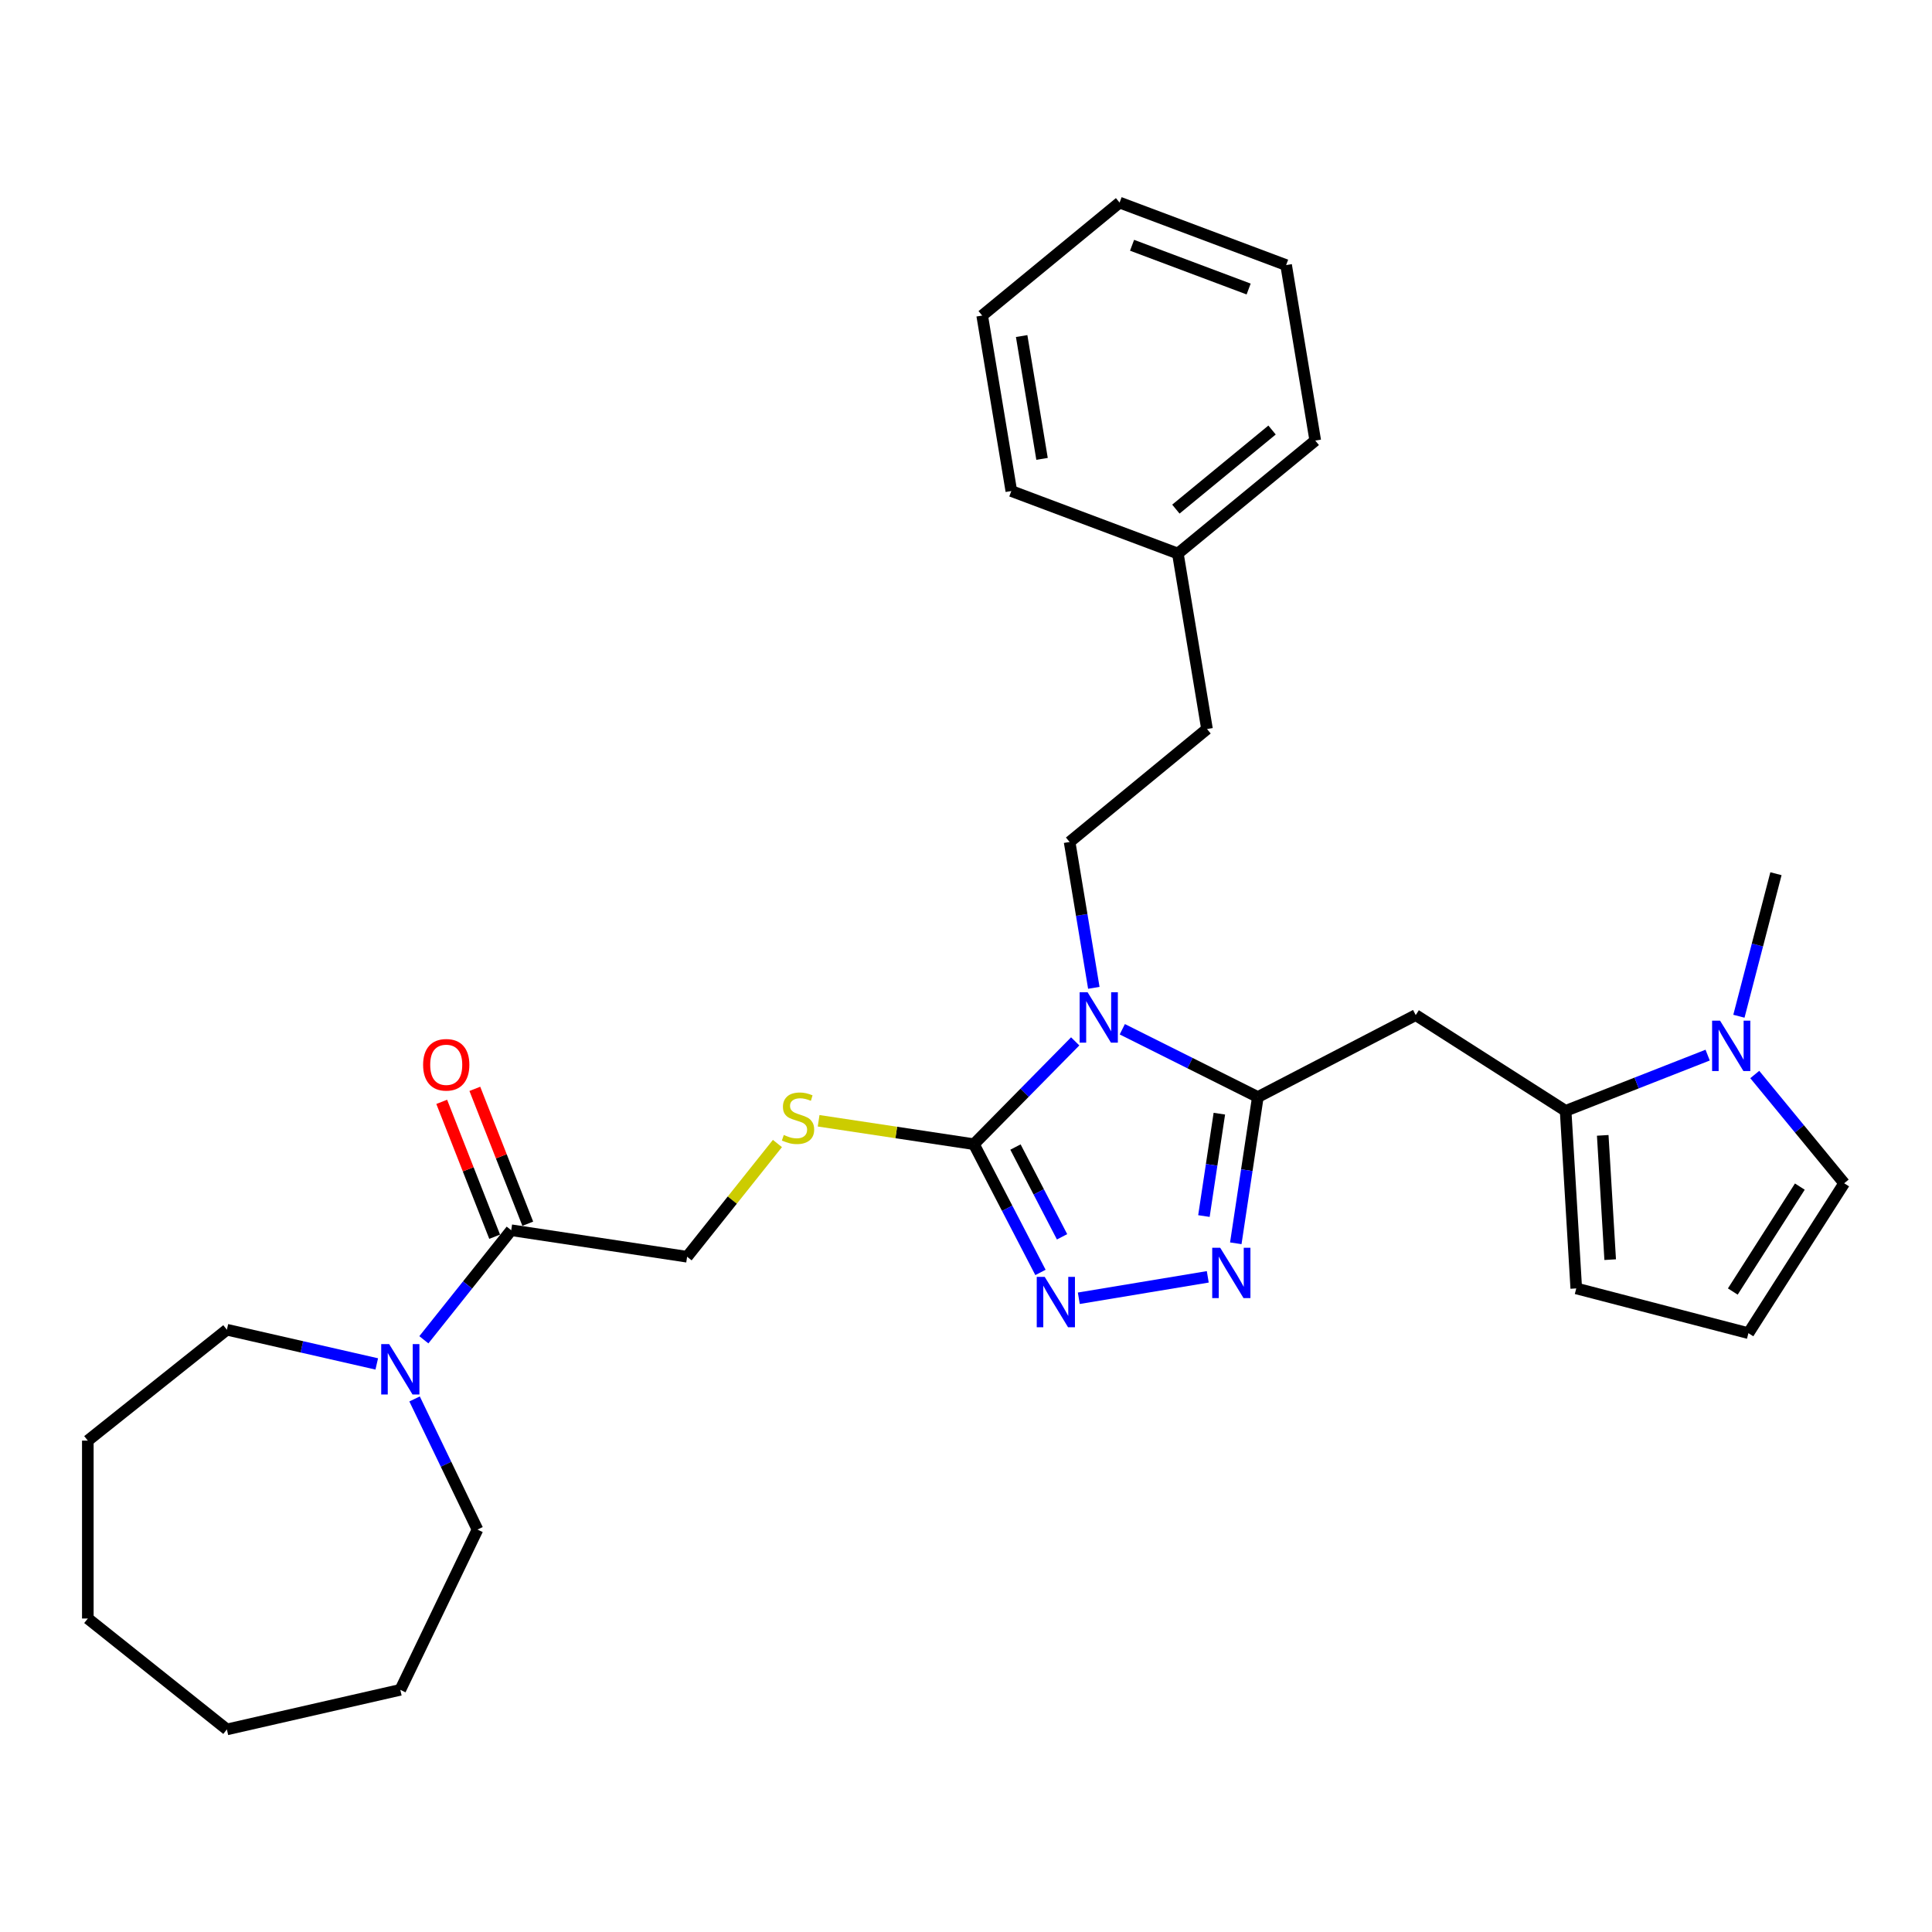 <?xml version='1.0' encoding='iso-8859-1'?>
<svg version='1.1' baseProfile='full'
              xmlns='http://www.w3.org/2000/svg'
                      xmlns:rdkit='http://www.rdkit.org/xml'
                      xmlns:xlink='http://www.w3.org/1999/xlink'
                  xml:space='preserve'
width='1000px' height='1000px' viewBox='0 0 1000 1000'>
<!-- END OF HEADER -->
<rect style='opacity:1.0;fill:#FFFFFF;stroke:none' width='1000' height='1000' x='0' y='0'> </rect>
<path class='bond-0' d='M 580.899,532.736 L 615.977,550.279' style='fill:none;fill-rule:evenodd;stroke:#0000FF;stroke-width:6px;stroke-linecap:butt;stroke-linejoin:miter;stroke-opacity:1' />
<path class='bond-0' d='M 615.977,550.279 L 651.054,567.823' style='fill:none;fill-rule:evenodd;stroke:#000000;stroke-width:6px;stroke-linecap:butt;stroke-linejoin:miter;stroke-opacity:1' />
<path class='bond-1' d='M 556.519,539.013 L 530.306,565.62' style='fill:none;fill-rule:evenodd;stroke:#0000FF;stroke-width:6px;stroke-linecap:butt;stroke-linejoin:miter;stroke-opacity:1' />
<path class='bond-1' d='M 530.306,565.62 L 504.094,592.228' style='fill:none;fill-rule:evenodd;stroke:#000000;stroke-width:6px;stroke-linecap:butt;stroke-linejoin:miter;stroke-opacity:1' />
<path class='bond-9' d='M 566.161,511.3 L 559.894,473.556' style='fill:none;fill-rule:evenodd;stroke:#0000FF;stroke-width:6px;stroke-linecap:butt;stroke-linejoin:miter;stroke-opacity:1' />
<path class='bond-9' d='M 559.894,473.556 L 553.626,435.812' style='fill:none;fill-rule:evenodd;stroke:#000000;stroke-width:6px;stroke-linecap:butt;stroke-linejoin:miter;stroke-opacity:1' />
<path class='bond-2' d='M 651.054,567.823 L 645.349,605.675' style='fill:none;fill-rule:evenodd;stroke:#000000;stroke-width:6px;stroke-linecap:butt;stroke-linejoin:miter;stroke-opacity:1' />
<path class='bond-2' d='M 645.349,605.675 L 639.644,643.526' style='fill:none;fill-rule:evenodd;stroke:#0000FF;stroke-width:6px;stroke-linecap:butt;stroke-linejoin:miter;stroke-opacity:1' />
<path class='bond-2' d='M 631.134,576.434 L 627.141,602.93' style='fill:none;fill-rule:evenodd;stroke:#000000;stroke-width:6px;stroke-linecap:butt;stroke-linejoin:miter;stroke-opacity:1' />
<path class='bond-2' d='M 627.141,602.93 L 623.147,629.426' style='fill:none;fill-rule:evenodd;stroke:#0000FF;stroke-width:6px;stroke-linecap:butt;stroke-linejoin:miter;stroke-opacity:1' />
<path class='bond-4' d='M 651.054,567.823 L 732.775,525.412' style='fill:none;fill-rule:evenodd;stroke:#000000;stroke-width:6px;stroke-linecap:butt;stroke-linejoin:miter;stroke-opacity:1' />
<path class='bond-3' d='M 504.094,592.228 L 521.319,625.418' style='fill:none;fill-rule:evenodd;stroke:#000000;stroke-width:6px;stroke-linecap:butt;stroke-linejoin:miter;stroke-opacity:1' />
<path class='bond-3' d='M 521.319,625.418 L 538.545,658.609' style='fill:none;fill-rule:evenodd;stroke:#0000FF;stroke-width:6px;stroke-linecap:butt;stroke-linejoin:miter;stroke-opacity:1' />
<path class='bond-3' d='M 525.606,593.703 L 537.663,616.936' style='fill:none;fill-rule:evenodd;stroke:#000000;stroke-width:6px;stroke-linecap:butt;stroke-linejoin:miter;stroke-opacity:1' />
<path class='bond-3' d='M 537.663,616.936 L 549.721,640.17' style='fill:none;fill-rule:evenodd;stroke:#0000FF;stroke-width:6px;stroke-linecap:butt;stroke-linejoin:miter;stroke-opacity:1' />
<path class='bond-10' d='M 504.094,592.228 L 463.904,586.17' style='fill:none;fill-rule:evenodd;stroke:#000000;stroke-width:6px;stroke-linecap:butt;stroke-linejoin:miter;stroke-opacity:1' />
<path class='bond-10' d='M 463.904,586.17 L 423.714,580.112' style='fill:none;fill-rule:evenodd;stroke:#CCCC00;stroke-width:6px;stroke-linecap:butt;stroke-linejoin:miter;stroke-opacity:1' />
<path class='bond-30' d='M 625.142,660.89 L 558.387,671.975' style='fill:none;fill-rule:evenodd;stroke:#0000FF;stroke-width:6px;stroke-linecap:butt;stroke-linejoin:miter;stroke-opacity:1' />
<path class='bond-5' d='M 732.775,525.412 L 810.364,574.978' style='fill:none;fill-rule:evenodd;stroke:#000000;stroke-width:6px;stroke-linecap:butt;stroke-linejoin:miter;stroke-opacity:1' />
<path class='bond-6' d='M 810.364,574.978 L 847.122,560.551' style='fill:none;fill-rule:evenodd;stroke:#000000;stroke-width:6px;stroke-linecap:butt;stroke-linejoin:miter;stroke-opacity:1' />
<path class='bond-6' d='M 847.122,560.551 L 883.88,546.125' style='fill:none;fill-rule:evenodd;stroke:#0000FF;stroke-width:6px;stroke-linecap:butt;stroke-linejoin:miter;stroke-opacity:1' />
<path class='bond-12' d='M 810.364,574.978 L 815.87,666.883' style='fill:none;fill-rule:evenodd;stroke:#000000;stroke-width:6px;stroke-linecap:butt;stroke-linejoin:miter;stroke-opacity:1' />
<path class='bond-12' d='M 829.571,587.662 L 833.426,651.996' style='fill:none;fill-rule:evenodd;stroke:#000000;stroke-width:6px;stroke-linecap:butt;stroke-linejoin:miter;stroke-opacity:1' />
<path class='bond-11' d='M 908.26,556.166 L 931.403,584.312' style='fill:none;fill-rule:evenodd;stroke:#0000FF;stroke-width:6px;stroke-linecap:butt;stroke-linejoin:miter;stroke-opacity:1' />
<path class='bond-11' d='M 931.403,584.312 L 954.545,612.457' style='fill:none;fill-rule:evenodd;stroke:#000000;stroke-width:6px;stroke-linecap:butt;stroke-linejoin:miter;stroke-opacity:1' />
<path class='bond-17' d='M 900.057,526.002 L 909.646,489.117' style='fill:none;fill-rule:evenodd;stroke:#0000FF;stroke-width:6px;stroke-linecap:butt;stroke-linejoin:miter;stroke-opacity:1' />
<path class='bond-17' d='M 909.646,489.117 L 919.234,452.232' style='fill:none;fill-rule:evenodd;stroke:#000000;stroke-width:6px;stroke-linecap:butt;stroke-linejoin:miter;stroke-opacity:1' />
<path class='bond-7' d='M 264.605,636.766 L 355.647,650.489' style='fill:none;fill-rule:evenodd;stroke:#000000;stroke-width:6px;stroke-linecap:butt;stroke-linejoin:miter;stroke-opacity:1' />
<path class='bond-8' d='M 264.605,636.766 L 241.998,665.115' style='fill:none;fill-rule:evenodd;stroke:#000000;stroke-width:6px;stroke-linecap:butt;stroke-linejoin:miter;stroke-opacity:1' />
<path class='bond-8' d='M 241.998,665.115 L 219.39,693.464' style='fill:none;fill-rule:evenodd;stroke:#0000FF;stroke-width:6px;stroke-linecap:butt;stroke-linejoin:miter;stroke-opacity:1' />
<path class='bond-15' d='M 273.176,633.403 L 259.475,598.495' style='fill:none;fill-rule:evenodd;stroke:#000000;stroke-width:6px;stroke-linecap:butt;stroke-linejoin:miter;stroke-opacity:1' />
<path class='bond-15' d='M 259.475,598.495 L 245.775,563.588' style='fill:none;fill-rule:evenodd;stroke:#FF0000;stroke-width:6px;stroke-linecap:butt;stroke-linejoin:miter;stroke-opacity:1' />
<path class='bond-15' d='M 256.034,640.13 L 242.334,605.223' style='fill:none;fill-rule:evenodd;stroke:#000000;stroke-width:6px;stroke-linecap:butt;stroke-linejoin:miter;stroke-opacity:1' />
<path class='bond-15' d='M 242.334,605.223 L 228.634,570.316' style='fill:none;fill-rule:evenodd;stroke:#FF0000;stroke-width:6px;stroke-linecap:butt;stroke-linejoin:miter;stroke-opacity:1' />
<path class='bond-19' d='M 214.587,724.089 L 230.867,757.896' style='fill:none;fill-rule:evenodd;stroke:#0000FF;stroke-width:6px;stroke-linecap:butt;stroke-linejoin:miter;stroke-opacity:1' />
<path class='bond-19' d='M 230.867,757.896 L 247.148,791.702' style='fill:none;fill-rule:evenodd;stroke:#000000;stroke-width:6px;stroke-linecap:butt;stroke-linejoin:miter;stroke-opacity:1' />
<path class='bond-20' d='M 195.01,705.968 L 156.224,697.115' style='fill:none;fill-rule:evenodd;stroke:#0000FF;stroke-width:6px;stroke-linecap:butt;stroke-linejoin:miter;stroke-opacity:1' />
<path class='bond-20' d='M 156.224,697.115 L 117.438,688.262' style='fill:none;fill-rule:evenodd;stroke:#000000;stroke-width:6px;stroke-linecap:butt;stroke-linejoin:miter;stroke-opacity:1' />
<path class='bond-16' d='M 553.626,435.812 L 624.743,377.337' style='fill:none;fill-rule:evenodd;stroke:#000000;stroke-width:6px;stroke-linecap:butt;stroke-linejoin:miter;stroke-opacity:1' />
<path class='bond-14' d='M 402.39,591.875 L 379.019,621.182' style='fill:none;fill-rule:evenodd;stroke:#CCCC00;stroke-width:6px;stroke-linecap:butt;stroke-linejoin:miter;stroke-opacity:1' />
<path class='bond-14' d='M 379.019,621.182 L 355.647,650.489' style='fill:none;fill-rule:evenodd;stroke:#000000;stroke-width:6px;stroke-linecap:butt;stroke-linejoin:miter;stroke-opacity:1' />
<path class='bond-31' d='M 954.545,612.457 L 904.979,690.047' style='fill:none;fill-rule:evenodd;stroke:#000000;stroke-width:6px;stroke-linecap:butt;stroke-linejoin:miter;stroke-opacity:1' />
<path class='bond-31' d='M 931.593,614.183 L 896.896,668.495' style='fill:none;fill-rule:evenodd;stroke:#000000;stroke-width:6px;stroke-linecap:butt;stroke-linejoin:miter;stroke-opacity:1' />
<path class='bond-13' d='M 815.87,666.883 L 904.979,690.047' style='fill:none;fill-rule:evenodd;stroke:#000000;stroke-width:6px;stroke-linecap:butt;stroke-linejoin:miter;stroke-opacity:1' />
<path class='bond-18' d='M 624.743,377.337 L 609.66,286.511' style='fill:none;fill-rule:evenodd;stroke:#000000;stroke-width:6px;stroke-linecap:butt;stroke-linejoin:miter;stroke-opacity:1' />
<path class='bond-21' d='M 609.66,286.511 L 680.777,228.035' style='fill:none;fill-rule:evenodd;stroke:#000000;stroke-width:6px;stroke-linecap:butt;stroke-linejoin:miter;stroke-opacity:1' />
<path class='bond-21' d='M 608.632,263.516 L 658.414,222.583' style='fill:none;fill-rule:evenodd;stroke:#000000;stroke-width:6px;stroke-linecap:butt;stroke-linejoin:miter;stroke-opacity:1' />
<path class='bond-22' d='M 609.66,286.511 L 523.46,254.159' style='fill:none;fill-rule:evenodd;stroke:#000000;stroke-width:6px;stroke-linecap:butt;stroke-linejoin:miter;stroke-opacity:1' />
<path class='bond-24' d='M 247.148,791.702 L 207.2,874.655' style='fill:none;fill-rule:evenodd;stroke:#000000;stroke-width:6px;stroke-linecap:butt;stroke-linejoin:miter;stroke-opacity:1' />
<path class='bond-23' d='M 117.438,688.262 L 45.455,745.667' style='fill:none;fill-rule:evenodd;stroke:#000000;stroke-width:6px;stroke-linecap:butt;stroke-linejoin:miter;stroke-opacity:1' />
<path class='bond-26' d='M 680.777,228.035 L 665.694,137.209' style='fill:none;fill-rule:evenodd;stroke:#000000;stroke-width:6px;stroke-linecap:butt;stroke-linejoin:miter;stroke-opacity:1' />
<path class='bond-25' d='M 523.46,254.159 L 508.378,163.333' style='fill:none;fill-rule:evenodd;stroke:#000000;stroke-width:6px;stroke-linecap:butt;stroke-linejoin:miter;stroke-opacity:1' />
<path class='bond-25' d='M 539.363,237.519 L 528.805,173.94' style='fill:none;fill-rule:evenodd;stroke:#000000;stroke-width:6px;stroke-linecap:butt;stroke-linejoin:miter;stroke-opacity:1' />
<path class='bond-29' d='M 45.455,745.667 L 45.455,837.738' style='fill:none;fill-rule:evenodd;stroke:#000000;stroke-width:6px;stroke-linecap:butt;stroke-linejoin:miter;stroke-opacity:1' />
<path class='bond-28' d='M 207.2,874.655 L 117.438,895.143' style='fill:none;fill-rule:evenodd;stroke:#000000;stroke-width:6px;stroke-linecap:butt;stroke-linejoin:miter;stroke-opacity:1' />
<path class='bond-27' d='M 508.378,163.333 L 579.494,104.857' style='fill:none;fill-rule:evenodd;stroke:#000000;stroke-width:6px;stroke-linecap:butt;stroke-linejoin:miter;stroke-opacity:1' />
<path class='bond-32' d='M 665.694,137.209 L 579.494,104.857' style='fill:none;fill-rule:evenodd;stroke:#000000;stroke-width:6px;stroke-linecap:butt;stroke-linejoin:miter;stroke-opacity:1' />
<path class='bond-32' d='M 646.294,149.596 L 585.954,126.95' style='fill:none;fill-rule:evenodd;stroke:#000000;stroke-width:6px;stroke-linecap:butt;stroke-linejoin:miter;stroke-opacity:1' />
<path class='bond-33' d='M 117.438,895.143 L 45.455,837.738' style='fill:none;fill-rule:evenodd;stroke:#000000;stroke-width:6px;stroke-linecap:butt;stroke-linejoin:miter;stroke-opacity:1' />
<path  class='atom-0' d='M 562.945 513.602
L 571.489 527.412
Q 572.336 528.775, 573.699 531.242
Q 575.062 533.71, 575.135 533.857
L 575.135 513.602
L 578.597 513.602
L 578.597 539.676
L 575.025 539.676
L 565.854 524.577
Q 564.786 522.809, 563.645 520.783
Q 562.54 518.758, 562.208 518.132
L 562.208 539.676
L 558.82 539.676
L 558.82 513.602
L 562.945 513.602
' fill='#0000FF'/>
<path  class='atom-3' d='M 631.568 645.828
L 640.112 659.639
Q 640.959 661.001, 642.322 663.469
Q 643.685 665.936, 643.758 666.084
L 643.758 645.828
L 647.22 645.828
L 647.22 671.902
L 643.648 671.902
L 634.478 656.803
Q 633.41 655.035, 632.268 653.01
Q 631.163 650.984, 630.832 650.358
L 630.832 671.902
L 627.444 671.902
L 627.444 645.828
L 631.568 645.828
' fill='#0000FF'/>
<path  class='atom-4' d='M 540.742 660.911
L 549.286 674.721
Q 550.133 676.084, 551.496 678.552
Q 552.858 681.019, 552.932 681.166
L 552.932 660.911
L 556.394 660.911
L 556.394 686.985
L 552.821 686.985
L 543.651 671.886
Q 542.583 670.118, 541.442 668.092
Q 540.337 666.067, 540.005 665.441
L 540.005 686.985
L 536.617 686.985
L 536.617 660.911
L 540.742 660.911
' fill='#0000FF'/>
<path  class='atom-7' d='M 890.307 528.304
L 898.851 542.114
Q 899.698 543.477, 901.06 545.944
Q 902.423 548.412, 902.497 548.559
L 902.497 528.304
L 905.958 528.304
L 905.958 554.378
L 902.386 554.378
L 893.216 539.278
Q 892.148 537.511, 891.006 535.485
Q 889.901 533.46, 889.57 532.833
L 889.57 554.378
L 886.182 554.378
L 886.182 528.304
L 890.307 528.304
' fill='#0000FF'/>
<path  class='atom-9' d='M 201.436 695.713
L 209.981 709.523
Q 210.828 710.886, 212.19 713.353
Q 213.553 715.821, 213.627 715.968
L 213.627 695.713
L 217.088 695.713
L 217.088 721.787
L 213.516 721.787
L 204.346 706.688
Q 203.278 704.92, 202.136 702.894
Q 201.031 700.869, 200.7 700.243
L 200.7 721.787
L 197.312 721.787
L 197.312 695.713
L 201.436 695.713
' fill='#0000FF'/>
<path  class='atom-11' d='M 405.686 587.455
Q 405.981 587.565, 407.196 588.081
Q 408.412 588.596, 409.737 588.928
Q 411.1 589.222, 412.426 589.222
Q 414.893 589.222, 416.33 588.044
Q 417.766 586.828, 417.766 584.729
Q 417.766 583.293, 417.029 582.409
Q 416.33 581.525, 415.225 581.046
Q 414.12 580.568, 412.278 580.015
Q 409.958 579.316, 408.559 578.653
Q 407.196 577.99, 406.202 576.59
Q 405.244 575.191, 405.244 572.834
Q 405.244 569.556, 407.454 567.531
Q 409.701 565.505, 414.12 565.505
Q 417.14 565.505, 420.565 566.941
L 419.718 569.777
Q 416.587 568.488, 414.23 568.488
Q 411.689 568.488, 410.29 569.556
Q 408.89 570.587, 408.927 572.392
Q 408.927 573.791, 409.627 574.638
Q 410.363 575.485, 411.395 575.964
Q 412.463 576.443, 414.23 576.995
Q 416.587 577.732, 417.987 578.468
Q 419.386 579.205, 420.381 580.715
Q 421.412 582.188, 421.412 584.729
Q 421.412 588.338, 418.981 590.29
Q 416.587 592.205, 412.573 592.205
Q 410.253 592.205, 408.485 591.69
Q 406.754 591.211, 404.692 590.364
L 405.686 587.455
' fill='#CCCC00'/>
<path  class='atom-16' d='M 218.999 551.134
Q 218.999 544.873, 222.092 541.375
Q 225.186 537.876, 230.968 537.876
Q 236.75 537.876, 239.843 541.375
Q 242.937 544.873, 242.937 551.134
Q 242.937 557.469, 239.807 561.078
Q 236.676 564.65, 230.968 564.65
Q 225.223 564.65, 222.092 561.078
Q 218.999 557.505, 218.999 551.134
M 230.968 561.704
Q 234.945 561.704, 237.081 559.052
Q 239.254 556.364, 239.254 551.134
Q 239.254 546.015, 237.081 543.437
Q 234.945 540.822, 230.968 540.822
Q 226.99 540.822, 224.818 543.4
Q 222.682 545.978, 222.682 551.134
Q 222.682 556.401, 224.818 559.052
Q 226.99 561.704, 230.968 561.704
' fill='#FF0000'/>
</svg>
